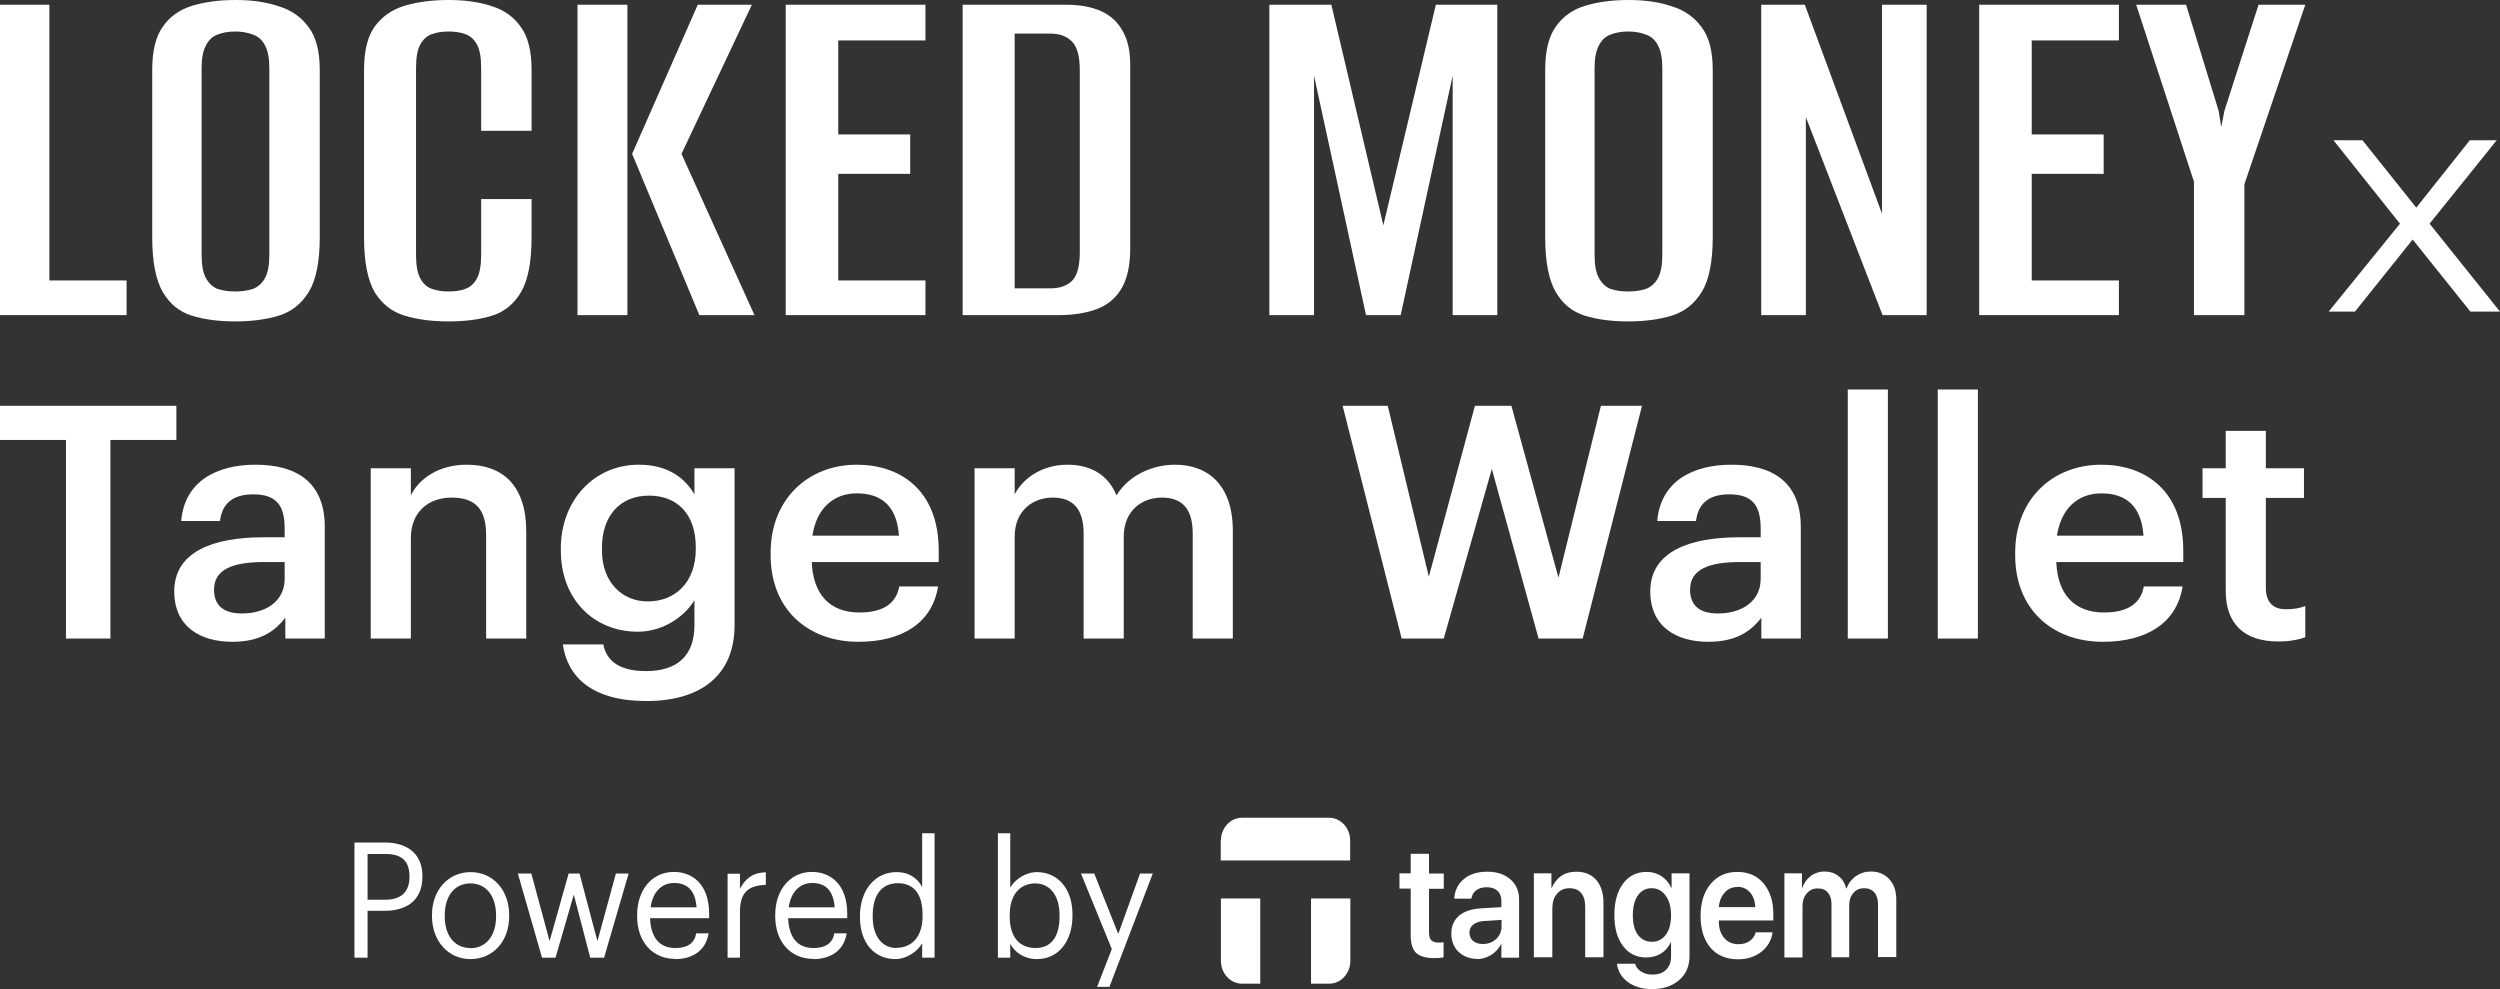 <svg width="321" height="127" viewBox="0 0 321 127" fill="none" xmlns="http://www.w3.org/2000/svg">
<rect x="0" y="0" width="321" height="127" fill="#333333" stroke="none"/>
<g clip-path="url(#clip0_1_422)">
<path d="M45.513 122.967H47.196V116.944H49.424C52.056 116.944 54.237 115.729 54.237 112.575V112.497C54.237 109.421 52.056 108.18 49.424 108.18H45.513V122.967ZM47.196 115.522V109.653H49.543C51.416 109.653 52.577 110.429 52.577 112.523V112.6C52.577 114.488 51.51 115.522 49.543 115.522H47.196Z" fill="white"/>
<path d="M60.4 123.148C63.269 123.148 65.378 120.899 65.378 117.642V117.487C65.378 114.255 63.269 111.98 60.424 111.98C57.579 111.98 55.469 114.255 55.469 117.487V117.642C55.469 120.796 57.532 123.148 60.4 123.148ZM60.4 121.726C58.361 121.726 57.105 120.123 57.105 117.667V117.512C57.105 115.031 58.385 113.428 60.4 113.428C62.415 113.428 63.695 115.031 63.695 117.538V117.693C63.695 120.123 62.415 121.752 60.4 121.752V121.726Z" fill="white"/>
<path d="M69.575 122.967H71.329L73.676 114.875L75.785 122.967H77.564L80.716 112.161H79.081L76.71 120.847L74.411 112.161H73.012L70.57 120.847L68.223 112.161H66.493L69.598 122.967H69.575Z" fill="white"/>
<path d="M86.69 123.148C88.966 123.148 90.649 122.011 90.981 119.839H89.393C89.18 121.106 88.279 121.726 86.714 121.726C84.652 121.726 83.561 120.356 83.466 117.9H91.052V117.331C91.052 113.479 88.848 111.954 86.524 111.954C83.751 111.954 81.807 114.229 81.807 117.486V117.642C81.807 120.976 83.822 123.122 86.69 123.122V123.148ZM83.537 116.504C83.798 114.591 84.912 113.376 86.548 113.376C88.184 113.376 89.274 114.255 89.44 116.504H83.537Z" fill="white"/>
<path d="M93.423 122.967H95.011V117.047C95.011 114.384 96.291 113.712 98.33 113.609V112.006C96.528 112.058 95.651 112.911 95.011 114.126V112.187H93.423V122.967Z" fill="white"/>
<path d="M104.423 123.148C106.698 123.148 108.381 122.011 108.713 119.839H107.125C106.912 121.106 106.011 121.726 104.446 121.726C102.384 121.726 101.293 120.356 101.198 117.9H108.784V117.331C108.784 113.479 106.58 111.954 104.257 111.954C101.483 111.954 99.539 114.229 99.539 117.486V117.642C99.539 120.976 101.554 123.122 104.423 123.122V123.148ZM101.27 116.504C101.53 114.591 102.645 113.376 104.28 113.376C105.916 113.376 107.007 114.255 107.172 116.504H101.27Z" fill="white"/>
<path d="M115.114 121.726C113.431 121.726 112.056 120.434 112.056 117.693V117.538C112.056 114.901 113.241 113.402 115.256 113.402C117.272 113.402 118.457 114.694 118.457 117.461V117.616C118.457 120.382 116.987 121.7 115.114 121.7V121.726ZM114.948 123.148C116.418 123.148 117.817 122.166 118.409 121.106V122.967H119.998V106.991H118.409V113.893C117.84 112.833 116.797 111.98 115.114 111.98C112.341 111.98 110.42 114.307 110.42 117.616V117.771C110.42 121.132 112.317 123.148 114.972 123.148H114.948Z" fill="white"/>
<path d="M133.131 123.148C135.905 123.148 137.706 120.873 137.706 117.564V117.409C137.706 114.048 135.762 111.98 133.131 111.98C131.661 111.98 130.31 112.937 129.717 113.971V106.991H128.129V122.967H129.717V121.183C130.286 122.269 131.495 123.148 133.131 123.148ZM132.965 121.726C130.997 121.726 129.646 120.434 129.646 117.667V117.512C129.646 114.746 131.068 113.428 132.941 113.428C134.648 113.428 136.047 114.798 136.047 117.512V117.667C136.047 120.304 134.956 121.726 132.965 121.726Z" fill="white"/>
<path d="M140.835 126.716H142.447L148.018 112.161H146.383L143.585 119.917L140.503 112.161H138.797L142.756 121.855L140.859 126.742L140.835 126.716Z" fill="white"/>
<path fill-rule="evenodd" clip-rule="evenodd" d="M156.766 107.921C156.766 106.318 157.975 105 159.468 105H170.658C172.151 105 173.36 106.318 173.36 107.921V110.481H156.742V107.921H156.766ZM168.335 126.302V115.367H173.384V123.381C173.384 124.984 172.175 126.302 170.681 126.302H168.335Z" fill="white"/>
<path d="M161.815 126.302V115.367H156.766V123.381C156.766 124.984 157.975 126.302 159.468 126.302H161.815Z" fill="white"/>
<path d="M181.136 109.627H183.483V112.161H185.379V114.126H183.483V119.736C183.483 120.175 183.578 120.511 183.767 120.718C183.957 120.925 184.265 121.028 184.692 121.028C184.976 121.028 185.19 121.028 185.355 120.976V122.915C185.071 122.993 184.668 123.019 184.146 123.019C183.056 123.019 182.297 122.786 181.823 122.347C181.373 121.907 181.136 121.157 181.136 120.098V114.1H179.69V112.135H181.136V109.602V109.627Z" fill="white"/>
<path d="M190.405 121.209C191.069 121.209 191.638 121.002 192.112 120.563C192.586 120.123 192.799 119.581 192.799 118.934V118.107L190.476 118.262C189.907 118.314 189.481 118.469 189.149 118.727C188.84 118.986 188.675 119.322 188.675 119.761C188.675 120.201 188.84 120.563 189.149 120.821C189.457 121.08 189.884 121.209 190.381 121.209H190.405ZM189.694 123.122C188.722 123.122 187.916 122.812 187.276 122.217C186.659 121.623 186.351 120.821 186.351 119.865C186.351 118.908 186.683 118.159 187.323 117.59C187.987 117.021 188.935 116.711 190.144 116.633L192.776 116.478V115.703C192.776 115.134 192.61 114.695 192.278 114.384C191.946 114.074 191.496 113.919 190.903 113.919C190.358 113.919 189.907 114.048 189.552 114.307C189.196 114.565 189.006 114.927 188.912 115.393H186.731C186.778 114.358 187.181 113.531 187.94 112.885C188.698 112.239 189.718 111.928 190.974 111.928C192.23 111.928 193.202 112.264 193.937 112.911C194.696 113.557 195.052 114.436 195.052 115.522V122.967H192.776V121.235H192.728C192.444 121.804 192.017 122.269 191.448 122.631C190.879 122.967 190.263 123.148 189.623 123.148L189.694 123.122Z" fill="white"/>
<path d="M196.948 122.941V112.135H199.2V113.996H199.247C199.532 113.35 199.935 112.833 200.457 112.471C201.002 112.109 201.642 111.928 202.4 111.928C203.491 111.928 204.344 112.29 204.961 112.988C205.577 113.712 205.885 114.695 205.885 115.935V122.915H203.538V116.452C203.538 115.677 203.372 115.082 203.017 114.669C202.685 114.255 202.187 114.048 201.523 114.048C200.86 114.048 200.314 114.281 199.911 114.772C199.508 115.237 199.319 115.884 199.319 116.659V122.915H196.972L196.948 122.941Z" fill="white"/>
<path d="M212.096 120.925C212.855 120.925 213.448 120.615 213.898 120.02C214.348 119.4 214.562 118.572 214.562 117.512C214.562 116.452 214.325 115.625 213.874 115.005C213.424 114.384 212.831 114.048 212.073 114.048C211.314 114.048 210.745 114.358 210.295 114.979C209.868 115.599 209.655 116.452 209.655 117.512C209.655 118.572 209.868 119.425 210.295 120.02C210.745 120.615 211.338 120.925 212.073 120.925H212.096ZM212.096 127C210.864 127 209.844 126.69 209.014 126.095C208.208 125.501 207.734 124.699 207.616 123.743H209.939C210.058 124.156 210.318 124.492 210.721 124.751C211.124 125.009 211.598 125.139 212.167 125.139C212.926 125.139 213.519 124.932 213.922 124.518C214.348 124.105 214.562 123.536 214.562 122.838V121.002H214.514C214.254 121.597 213.851 122.062 213.282 122.424C212.736 122.76 212.096 122.941 211.385 122.941C210.129 122.941 209.133 122.45 208.398 121.468C207.64 120.485 207.284 119.167 207.284 117.486C207.284 115.806 207.663 114.436 208.398 113.454C209.157 112.445 210.152 111.954 211.433 111.954C212.144 111.954 212.76 112.135 213.329 112.497C213.874 112.859 214.301 113.35 214.585 113.996H214.633V112.135H216.932V122.76C216.932 124.053 216.482 125.087 215.605 125.837C214.728 126.612 213.542 127 212.096 127Z" fill="white"/>
<path d="M223.072 113.893C222.408 113.893 221.863 114.126 221.437 114.617C221.01 115.108 220.749 115.729 220.702 116.478H225.372C225.348 115.703 225.135 115.082 224.708 114.591C224.281 114.1 223.736 113.867 223.072 113.867V113.893ZM225.395 119.71H227.6C227.458 120.744 226.96 121.571 226.154 122.217C225.348 122.838 224.352 123.174 223.167 123.174C221.674 123.174 220.488 122.683 219.635 121.7C218.781 120.692 218.355 119.348 218.355 117.616C218.355 115.884 218.781 114.539 219.635 113.505C220.488 112.471 221.65 111.954 223.072 111.954C224.495 111.954 225.609 112.445 226.439 113.428C227.268 114.41 227.695 115.729 227.695 117.357V118.184H220.702V118.34C220.702 119.219 220.939 119.917 221.389 120.434C221.84 120.976 222.456 121.235 223.238 121.235C223.783 121.235 224.234 121.106 224.637 120.847C225.04 120.563 225.301 120.201 225.419 119.761L225.395 119.71Z" fill="white"/>
<path d="M229.117 122.941V112.135H231.369V113.996H231.417C231.63 113.35 232.009 112.859 232.507 112.471C233.005 112.109 233.598 111.902 234.261 111.902C234.925 111.902 235.565 112.083 236.039 112.471C236.537 112.833 236.869 113.376 237.059 114.074H237.106C237.343 113.402 237.746 112.885 238.292 112.497C238.86 112.109 239.501 111.902 240.212 111.902C241.207 111.902 241.99 112.239 242.582 112.885C243.175 113.531 243.483 114.41 243.483 115.496V122.89H241.136V116.116C241.136 115.444 240.97 114.927 240.662 114.591C240.354 114.229 239.904 114.048 239.335 114.048C238.766 114.048 238.315 114.255 237.96 114.669C237.604 115.082 237.438 115.599 237.438 116.246V122.915H235.162V116.013C235.162 115.418 234.996 114.953 234.688 114.591C234.38 114.229 233.953 114.074 233.384 114.074C232.815 114.074 232.365 114.281 231.986 114.72C231.63 115.134 231.44 115.677 231.44 116.323V122.941H229.094H229.117Z" fill="white"/>
</g>
<path d="M8.471 81.988V56.492H0V52.103H22.647V56.492H14.175V81.988H8.471Z" fill="white"/>
<path d="M31.057 78.77C34.207 78.77 36.549 77.14 36.549 74.339V72.166H33.909C29.993 72.166 27.481 73.044 27.481 75.719C27.481 77.558 28.503 78.77 31.057 78.77ZM29.823 82.406C25.736 82.406 22.373 80.484 22.373 75.928C22.373 70.828 27.396 68.989 33.782 68.989H36.549V67.861C36.549 64.935 35.527 63.472 32.505 63.472C29.823 63.472 28.503 64.726 28.248 66.9H23.267C23.693 61.8 27.822 59.669 32.803 59.669C37.783 59.669 41.699 61.675 41.699 67.652V81.988H36.634V79.313C35.186 81.194 33.228 82.406 29.823 82.406Z" fill="white"/>
<path d="M47.603 81.988V60.128H52.754V63.597C53.818 61.466 56.287 59.669 59.948 59.669C64.418 59.669 67.568 62.218 67.568 68.237V81.988H62.417V68.697C62.417 65.395 61.055 63.89 57.99 63.89C55.095 63.89 52.754 65.645 52.754 69.115V81.988H47.603Z" fill="white"/>
<path d="M83.165 77.223C86.741 77.223 89.337 74.716 89.337 70.536V70.243C89.337 66.105 87.039 63.639 83.335 63.639C79.504 63.639 77.29 66.356 77.29 70.327V70.661C77.29 74.716 79.845 77.223 83.165 77.223ZM82.995 90.013C76.013 90.013 72.863 86.92 72.267 82.741H77.461C77.886 84.914 79.589 86.168 82.952 86.168C86.954 86.168 89.167 84.204 89.167 80.275V77.056C87.933 79.146 85.166 81.111 81.888 81.111C76.311 81.111 72.012 77.014 72.012 70.703V70.41C72.012 64.266 76.269 59.669 82.016 59.669C85.677 59.669 87.89 61.299 89.167 63.472V60.128H94.318V80.358C94.275 86.795 89.891 90.013 82.995 90.013Z" fill="white"/>
<path d="M110.231 82.406C103.675 82.406 98.95 78.185 98.95 71.288V70.954C98.95 64.183 103.675 59.669 110.018 59.669C115.552 59.669 120.532 62.887 120.532 70.703V72.166H104.228C104.399 76.304 106.527 78.644 110.358 78.644C113.466 78.644 115.084 77.432 115.467 75.301H120.447C119.724 79.898 115.935 82.406 110.231 82.406ZM104.314 68.78H115.424C115.169 65.019 113.21 63.347 110.018 63.347C106.91 63.347 104.824 65.395 104.314 68.78Z" fill="white"/>
<path d="M125.133 81.988V60.128H130.284V63.472C131.348 61.424 133.775 59.669 137.052 59.669C139.947 59.669 142.246 60.881 143.352 63.597C145.055 60.881 148.12 59.669 150.887 59.669C154.974 59.669 158.294 62.135 158.294 68.153V81.988H153.143V68.488C153.143 65.269 151.738 63.89 149.184 63.89C146.63 63.89 144.289 65.562 144.289 68.906V81.988H139.138V68.488C139.138 65.269 137.691 63.89 135.179 63.89C132.625 63.89 130.284 65.562 130.284 68.906V81.988H125.133Z" fill="white"/>
<path d="M179.972 81.988L172.395 52.103H178.184L183.463 74.047L189.38 52.103H194.063L200.107 74.172L205.556 52.103H210.835L203.215 81.988H197.553L191.551 60.212L185.378 81.988H179.972Z" fill="white"/>
<path d="M220.579 78.77C223.73 78.77 226.071 77.14 226.071 74.339V72.166H223.432C219.515 72.166 217.004 73.044 217.004 75.719C217.004 77.558 218.025 78.77 220.579 78.77ZM219.345 82.406C215.258 82.406 211.895 80.484 211.895 75.928C211.895 70.828 216.919 68.989 223.304 68.989H226.071V67.861C226.071 64.935 225.049 63.472 222.027 63.472C219.345 63.472 218.025 64.726 217.77 66.9H212.789C213.215 61.8 217.344 59.669 222.325 59.669C227.305 59.669 231.222 61.675 231.222 67.652V81.988H226.156V79.313C224.709 81.194 222.751 82.406 219.345 82.406Z" fill="white"/>
<path d="M237.253 81.988V50.013H242.404V81.988H237.253Z" fill="white"/>
<path d="M248.81 81.988V50.013H253.961V81.988H248.81Z" fill="white"/>
<path d="M270.03 82.406C263.474 82.406 258.749 78.185 258.749 71.288V70.954C258.749 64.183 263.474 59.669 269.817 59.669C275.351 59.669 280.331 62.887 280.331 70.703V72.166H264.028C264.198 76.304 266.326 78.644 270.157 78.644C273.265 78.644 274.883 77.432 275.266 75.301H280.246C279.523 79.898 275.734 82.406 270.03 82.406ZM264.113 68.78H275.223C274.968 65.019 273.01 63.347 269.817 63.347C266.709 63.347 264.624 65.395 264.113 68.78Z" fill="white"/>
<path d="M292.509 82.365C288.082 82.365 285.784 80.024 285.784 75.886V63.932H282.804V60.128H285.784V55.322H290.934V60.128H295.83V63.932H290.934V75.426C290.934 77.349 291.871 78.227 293.488 78.227C294.51 78.227 295.276 78.101 296 77.809V81.821C295.191 82.114 294.084 82.365 292.509 82.365Z" fill="white"/>
<path d="M299 40.013L308.157 28.721L299.621 18.013H303.346L310.252 26.66L317.12 18.013H320.573L311.959 28.721L321 40.013H317.198L309.787 30.752L302.376 40.013H299Z" fill="white"/>
<path d="M0 40.461V0.607H6.339V36.01H16.252V40.461H0Z" fill="white"/>
<path d="M30.201 41.27C28.087 41.27 26.222 41.022 24.603 40.528C23.03 40.033 21.794 39.022 20.895 37.493C19.995 35.92 19.546 33.582 19.546 30.48V8.969C19.546 6.541 19.995 4.698 20.895 3.439C21.794 2.135 23.052 1.236 24.671 0.742C26.289 0.247 28.155 0 30.268 0C32.381 0 34.224 0.27 35.797 0.809C37.416 1.304 38.697 2.203 39.641 3.507C40.585 4.765 41.057 6.586 41.057 8.969V30.413C41.057 33.605 40.585 35.965 39.641 37.493C38.697 39.022 37.416 40.033 35.797 40.528C34.179 41.022 32.313 41.27 30.201 41.27ZM30.201 37.426C31.055 37.426 31.819 37.314 32.493 37.089C33.168 36.819 33.685 36.347 34.044 35.673C34.404 34.998 34.584 34.009 34.584 32.706V8.766C34.584 7.508 34.404 6.541 34.044 5.867C33.685 5.147 33.168 4.675 32.493 4.451C31.819 4.181 31.055 4.046 30.201 4.046C29.346 4.046 28.582 4.181 27.908 4.451C27.278 4.675 26.784 5.147 26.424 5.867C26.064 6.541 25.885 7.508 25.885 8.766V32.706C25.885 34.009 26.064 34.998 26.424 35.673C26.784 36.347 27.278 36.819 27.908 37.089C28.582 37.314 29.346 37.426 30.201 37.426Z" fill="white"/>
<path d="M57.533 41.27C55.465 41.27 53.599 41.022 51.936 40.528C50.318 40.033 49.036 39.022 48.092 37.493C47.193 35.92 46.743 33.582 46.743 30.48V8.969C46.743 6.541 47.193 4.698 48.092 3.439C49.036 2.135 50.318 1.236 51.936 0.742C53.599 0.247 55.487 0 57.6 0C59.758 0 61.624 0.27 63.197 0.809C64.771 1.304 66.007 2.203 66.906 3.507C67.805 4.765 68.255 6.586 68.255 8.969V16.791H61.781V8.766C61.781 7.373 61.601 6.361 61.242 5.732C60.882 5.058 60.388 4.608 59.758 4.383C59.129 4.158 58.41 4.046 57.6 4.046C56.791 4.046 56.072 4.158 55.442 4.383C54.813 4.608 54.319 5.058 53.959 5.732C53.599 6.361 53.419 7.373 53.419 8.766V32.706C53.419 34.054 53.599 35.066 53.959 35.74C54.319 36.414 54.813 36.864 55.442 37.089C56.072 37.314 56.791 37.426 57.6 37.426C58.455 37.426 59.174 37.314 59.758 37.089C60.388 36.864 60.882 36.414 61.242 35.74C61.601 35.066 61.781 34.054 61.781 32.706V25.558H68.255V30.413C68.255 33.605 67.805 35.965 66.906 37.493C66.007 39.022 64.771 40.033 63.197 40.528C61.624 41.022 59.736 41.27 57.533 41.27Z" fill="white"/>
<path d="M89.796 40.461L81.164 19.758L89.594 0.607H96.539L87.503 19.758L96.876 40.461H89.796ZM74.151 40.461V0.607H80.557V40.461H74.151Z" fill="white"/>
<path d="M100.888 40.461V0.607H118.825V5.192H107.631V17.263H116.87V22.321H107.631V36.01H118.825V40.461H100.888Z" fill="white"/>
<path d="M123.607 40.461V0.607H136.824C138.623 0.607 140.129 0.877 141.342 1.416C142.556 1.956 143.478 2.787 144.107 3.911C144.782 5.035 145.119 6.496 145.119 8.294V31.896C145.119 34.099 144.737 35.83 143.972 37.089C143.208 38.347 142.129 39.224 140.736 39.719C139.387 40.213 137.791 40.461 135.948 40.461H123.607ZM130.283 37.021H134.936C136.06 37.021 136.959 36.707 137.634 36.077C138.308 35.403 138.645 34.167 138.645 32.368V9.036C138.645 7.238 138.308 6.002 137.634 5.327C136.959 4.653 136.06 4.316 134.936 4.316H130.283V37.021Z" fill="white"/>
<path d="M162.988 40.461V0.607H170.945L177.621 28.929L184.364 0.607H192.254V40.461H186.522V9.711L179.846 40.461H175.396L168.72 9.711V40.461H162.988Z" fill="white"/>
<path d="M209.059 41.27C206.946 41.27 205.08 41.022 203.462 40.528C201.888 40.033 200.652 39.022 199.753 37.493C198.854 35.92 198.404 33.582 198.404 30.48V8.969C198.404 6.541 198.854 4.698 199.753 3.439C200.652 2.135 201.911 1.236 203.529 0.742C205.148 0.247 207.013 0 209.126 0C211.239 0 213.083 0.27 214.656 0.809C216.274 1.304 217.556 2.203 218.5 3.507C219.444 4.765 219.916 6.586 219.916 8.969V30.413C219.916 33.605 219.444 35.965 218.5 37.493C217.556 39.022 216.274 40.033 214.656 40.528C213.038 41.022 211.172 41.27 209.059 41.27ZM209.059 37.426C209.913 37.426 210.677 37.314 211.352 37.089C212.026 36.819 212.543 36.347 212.903 35.673C213.262 34.998 213.442 34.009 213.442 32.706V8.766C213.442 7.508 213.262 6.541 212.903 5.867C212.543 5.147 212.026 4.675 211.352 4.451C210.677 4.181 209.913 4.046 209.059 4.046C208.205 4.046 207.441 4.181 206.766 4.451C206.137 4.675 205.642 5.147 205.283 5.867C204.923 6.541 204.743 7.508 204.743 8.766V32.706C204.743 34.009 204.923 34.998 205.283 35.673C205.642 36.347 206.137 36.819 206.766 37.089C207.441 37.314 208.205 37.426 209.059 37.426Z" fill="white"/>
<path d="M226.141 40.461V0.607H231.738L241.651 27.446V0.607H247.383V40.461H241.719L231.873 15.038V40.461H226.141Z" fill="white"/>
<path d="M254.129 40.461V0.607H272.067V5.192H260.873V17.263H270.111V22.321H260.873V36.01H272.067V40.461H254.129Z" fill="white"/>
<path d="M281.704 40.461V23.332L274.286 0.607H280.692L284.873 14.229L285.211 16.319L285.615 14.229L289.998 0.607H296L288.178 23.669V40.461H281.704Z" fill="white"/>
<defs>
<clipPath id="clip0_1_422">
<rect width="197.994" height="22" fill="white" transform="translate(45.513 105)"/>
</clipPath>
</defs>
</svg>
